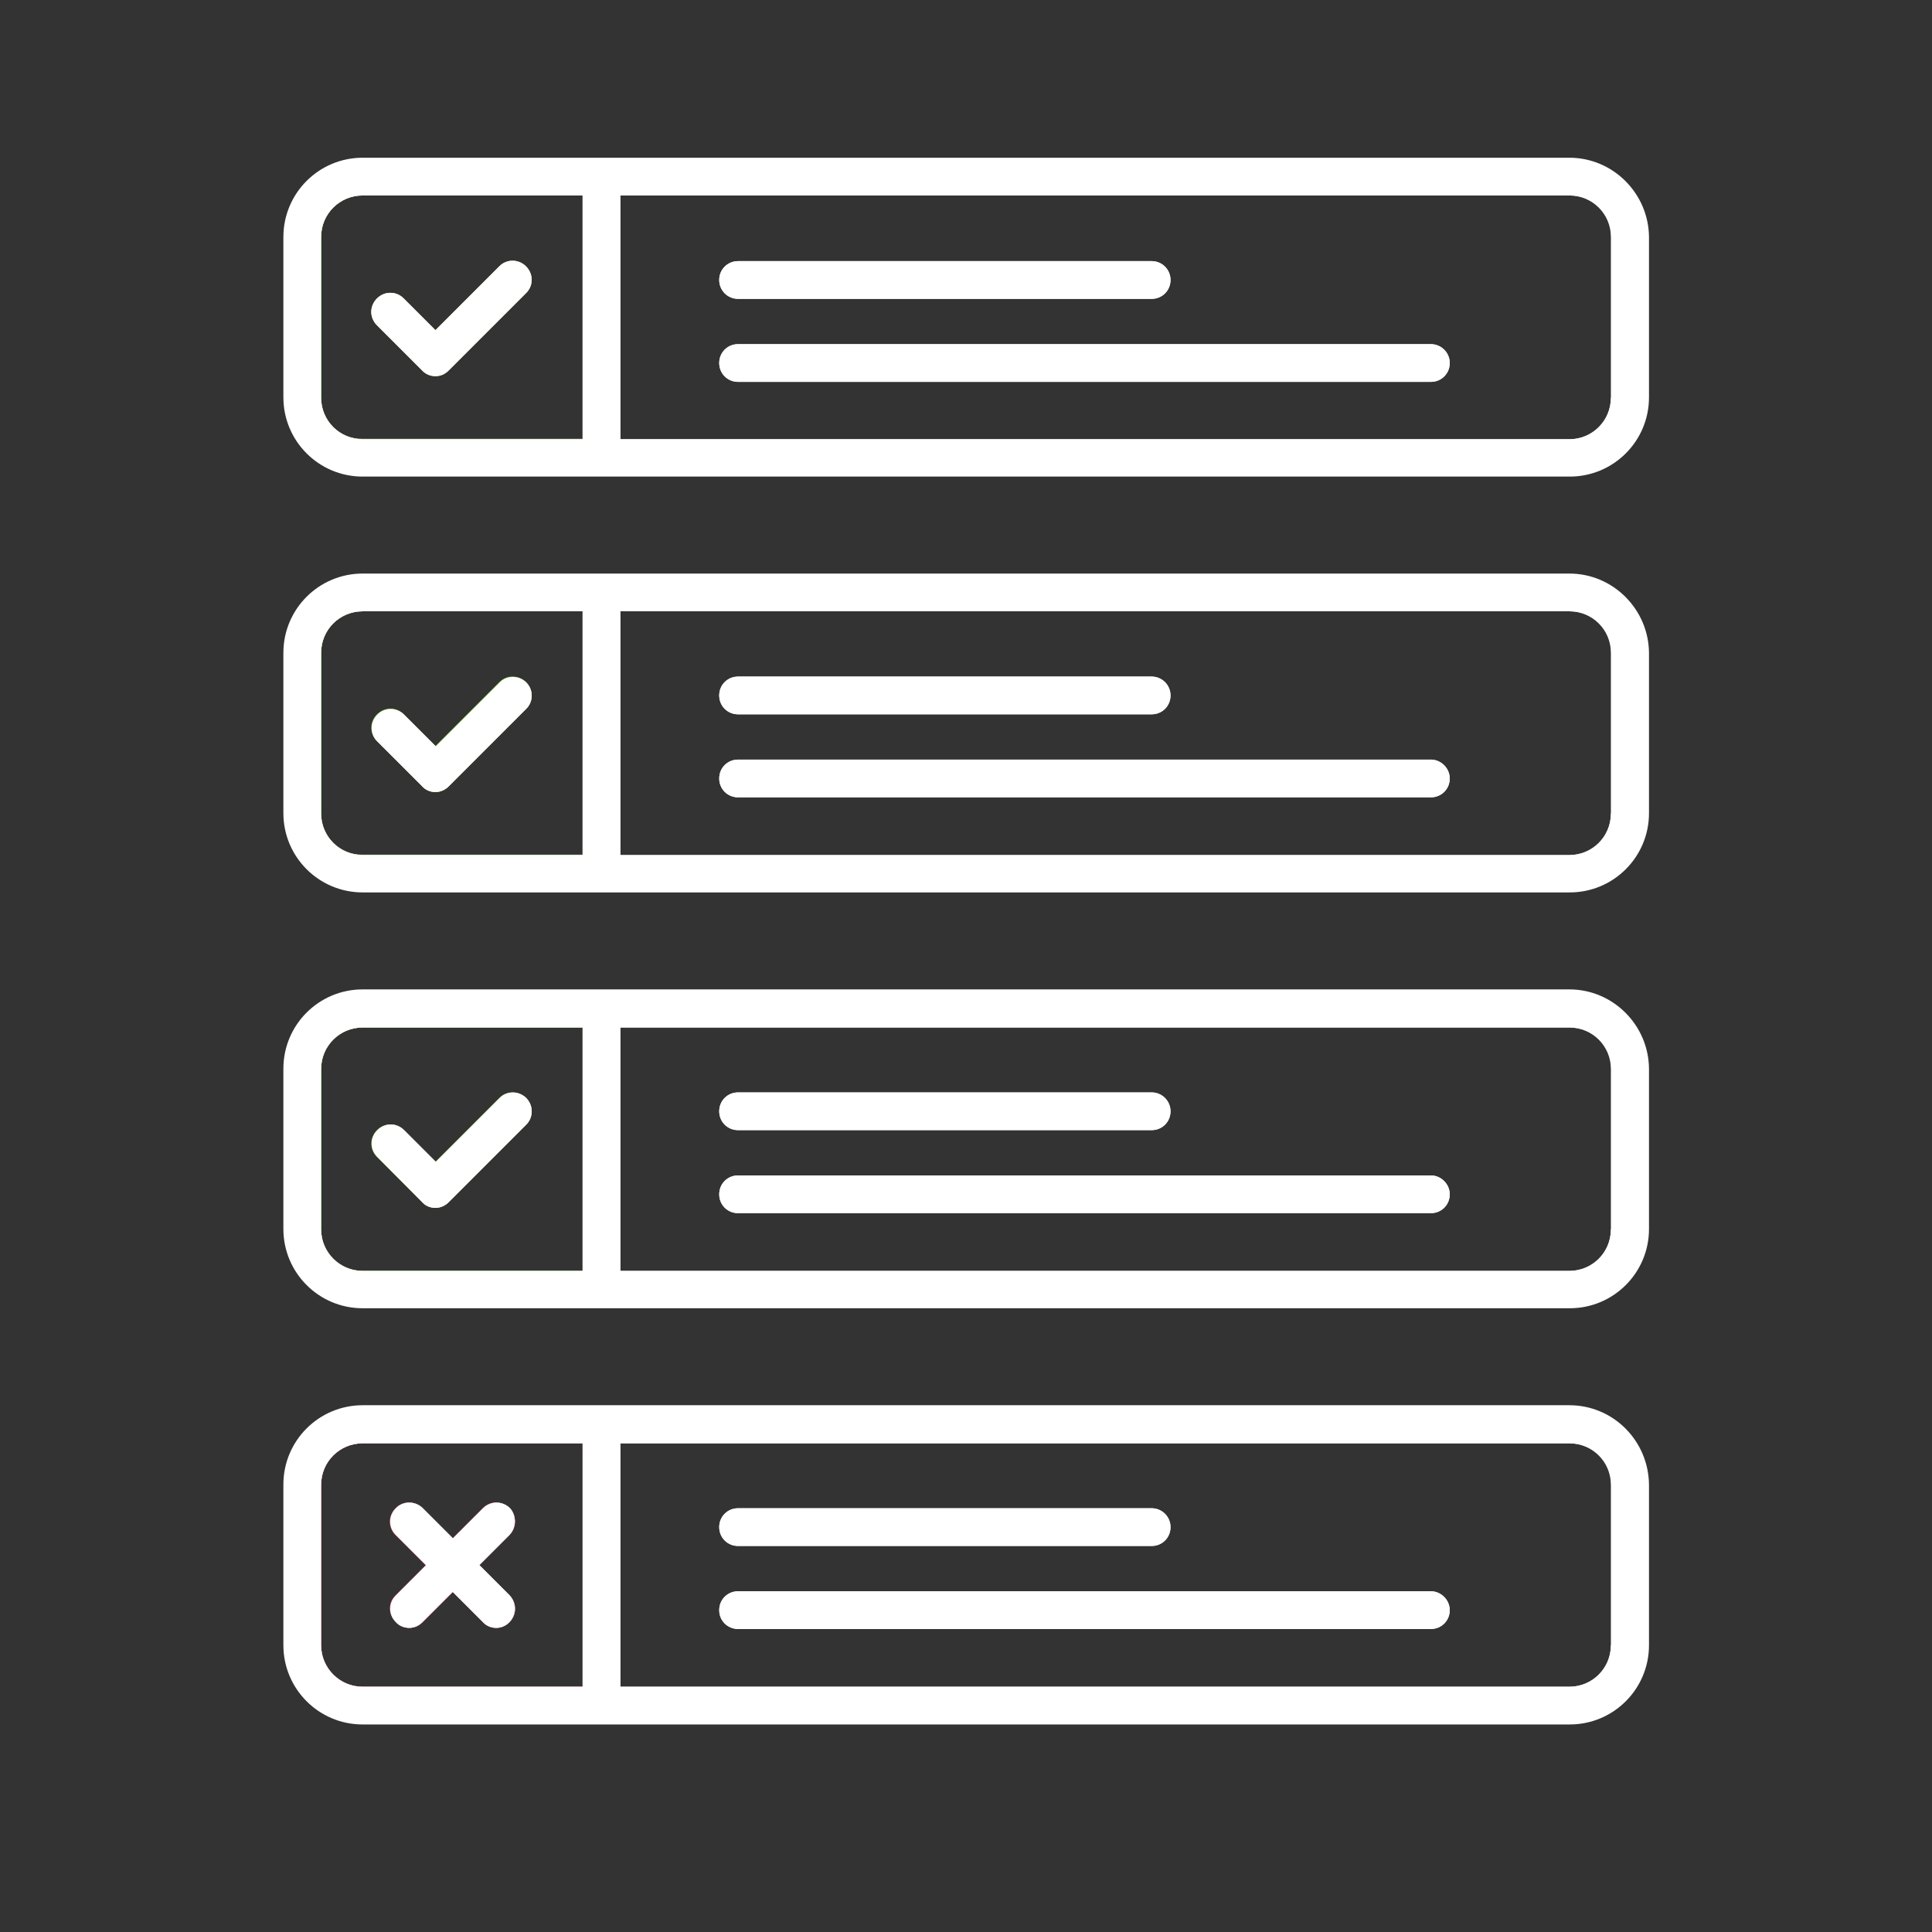 <?xml version="1.0" encoding="UTF-8"?>
<!-- Generator: Adobe Illustrator 25.0.0, SVG Export Plug-In . SVG Version: 6.00 Build 0)  -->
<svg xmlns="http://www.w3.org/2000/svg" xmlns:xlink="http://www.w3.org/1999/xlink" version="1.1" id="Calque_1" x="0px" y="0px" viewBox="0 0 512 512" style="enable-background:new 0 0 512 512;" xml:space="preserve">
<rect x="0" y="0" width="512" height="512" fill="#333333" stroke="none"/>
<style type="text/css">
	.st0{fill:#EDF4FC;}
	.st1{fill:#87D147;}
	.st2{fill:#FC657E;}
	.st3{fill:#FFFFFF;}
</style>
<g id="Layer_77">
	<g>
		<g>
			<g>
				<path class="st0" d="M190.6,74.2c0-2.8,2.2-5,5-5h109.6c2.8,0,5,2.2,5,5c0,2.8-2.2,5-5,5H195.6      C192.8,79.2,190.6,76.9,190.6,74.2z"></path>
				<path class="st0" d="M384.2,96.2c0,2.8-2.2,5-5,5H195.6c-2.8,0-5-2.2-5-5c0-2.8,2.2-5,5-5h183.6      C381.9,91.2,384.2,93.4,384.2,96.2z"></path>
				<path class="st0" d="M139.4,70.6c-1.9-2-5.1-2-7.1,0l-16.9,16.9l-8.4-8.4c-2-2-5.1-2-7.1,0c-2,2-2,5.1,0,7.1l11.9,11.9      c1,1,2.3,1.5,3.5,1.5c1.3,0,2.6-0.5,3.5-1.5l20.5-20.5C141.4,75.8,141.4,72.6,139.4,70.6z M139.4,70.6c-1.9-2-5.1-2-7.1,0      l-16.9,16.9l-8.4-8.4c-2-2-5.1-2-7.1,0c-2,2-2,5.1,0,7.1l11.9,11.9c1,1,2.3,1.5,3.5,1.5c1.3,0,2.6-0.5,3.5-1.5l20.5-20.5      C141.4,75.8,141.4,72.6,139.4,70.6z M139.4,70.6c-1.9-2-5.1-2-7.1,0l-16.9,16.9l-8.4-8.4c-2-2-5.1-2-7.1,0c-2,2-2,5.1,0,7.1      l11.9,11.9c1,1,2.3,1.5,3.5,1.5c1.3,0,2.6-0.5,3.5-1.5l20.5-20.5C141.4,75.8,141.4,72.6,139.4,70.6z M139.4,70.6      c-1.9-2-5.1-2-7.1,0l-16.9,16.9l-8.4-8.4c-2-2-5.1-2-7.1,0c-2,2-2,5.1,0,7.1l11.9,11.9c1,1,2.3,1.5,3.5,1.5      c1.3,0,2.6-0.5,3.5-1.5l20.5-20.5C141.4,75.8,141.4,72.6,139.4,70.6z M139.4,70.6c-1.9-2-5.1-2-7.1,0l-16.9,16.9l-8.4-8.4      c-2-2-5.1-2-7.1,0c-2,2-2,5.1,0,7.1l11.9,11.9c1,1,2.3,1.5,3.5,1.5c1.3,0,2.6-0.5,3.5-1.5l20.5-20.5      C141.4,75.8,141.4,72.6,139.4,70.6z M139.4,70.6c-1.9-2-5.1-2-7.1,0l-16.9,16.9l-8.4-8.4c-2-2-5.1-2-7.1,0c-2,2-2,5.1,0,7.1      l11.9,11.9c1,1,2.3,1.5,3.5,1.5c1.3,0,2.6-0.5,3.5-1.5l20.5-20.5C141.4,75.8,141.4,72.6,139.4,70.6z M415.9,46.8H96.1      c-8.8,0-16,7.2-16,16v42.5c0,8.8,7.2,16,16,16h319.9c8.8,0,16-7.2,16-16V62.8C431.9,54,424.8,46.8,415.9,46.8z M85.1,105.4V62.8      c0-6.1,4.9-11,11-11h58.3v64.5H96.1C90,116.4,85.1,111.5,85.1,105.4z M426.9,105.4c0,6.1-4.9,11-11,11H164.4V51.8h251.5      c6.1,0,11,4.9,11,11V105.4z M132.3,70.6l-16.9,16.9l-8.4-8.4c-2-2-5.1-2-7.1,0c-2,2-2,5.1,0,7.1l11.9,11.9c1,1,2.3,1.5,3.5,1.5      c1.3,0,2.6-0.5,3.5-1.5l20.5-20.5c2-2,2-5.1,0-7.1C137.5,68.7,134.3,68.7,132.3,70.6z M139.4,70.6c-1.9-2-5.1-2-7.1,0      l-16.9,16.9l-8.4-8.4c-2-2-5.1-2-7.1,0c-2,2-2,5.1,0,7.1l11.9,11.9c1,1,2.3,1.5,3.5,1.5c1.3,0,2.6-0.5,3.5-1.5l20.5-20.5      C141.4,75.8,141.4,72.6,139.4,70.6z M139.4,70.6c-1.9-2-5.1-2-7.1,0l-16.9,16.9l-8.4-8.4c-2-2-5.1-2-7.1,0c-2,2-2,5.1,0,7.1      l11.9,11.9c1,1,2.3,1.5,3.5,1.5c1.3,0,2.6-0.5,3.5-1.5l20.5-20.5C141.4,75.8,141.4,72.6,139.4,70.6z M139.4,70.6      c-1.9-2-5.1-2-7.1,0l-16.9,16.9l-8.4-8.4c-2-2-5.1-2-7.1,0c-2,2-2,5.1,0,7.1l11.9,11.9c1,1,2.3,1.5,3.5,1.5      c1.3,0,2.6-0.5,3.5-1.5l20.5-20.5C141.4,75.8,141.4,72.6,139.4,70.6z M139.4,70.6c-1.9-2-5.1-2-7.1,0l-16.9,16.9l-8.4-8.4      c-2-2-5.1-2-7.1,0c-2,2-2,5.1,0,7.1l11.9,11.9c1,1,2.3,1.5,3.5,1.5c1.3,0,2.6-0.5,3.5-1.5l20.5-20.5      C141.4,75.8,141.4,72.6,139.4,70.6z M139.4,70.6c-1.9-2-5.1-2-7.1,0l-16.9,16.9l-8.4-8.4c-2-2-5.1-2-7.1,0c-2,2-2,5.1,0,7.1      l11.9,11.9c1,1,2.3,1.5,3.5,1.5c1.3,0,2.6-0.5,3.5-1.5l20.5-20.5C141.4,75.8,141.4,72.6,139.4,70.6z M139.4,70.6      c-1.9-2-5.1-2-7.1,0l-16.9,16.9l-8.4-8.4c-2-2-5.1-2-7.1,0c-2,2-2,5.1,0,7.1l11.9,11.9c1,1,2.3,1.5,3.5,1.5      c1.3,0,2.6-0.5,3.5-1.5l20.5-20.5C141.4,75.8,141.4,72.6,139.4,70.6z"></path>
			</g>
		</g>
		<g>
			<g>
				<path class="st1" d="M99.9,86.2c-2-2-2-5.1,0-7.1c2-2,5.1-2,7.1,0l8.4,8.4l16.9-16.9c1.9-2,5.1-2,7.1,0c2,2,2,5.1,0,7.1      l-20.5,20.5c-1,1-2.2,1.5-3.5,1.5c-1.3,0-2.6-0.5-3.5-1.5L99.9,86.2z"></path>
				<path class="st1" d="M96.1,46.8c-8.8,0-16,7.2-16,16v42.5c0,8.8,7.2,16,16,16h63.3V46.8H96.1z M154.4,116.4H96.1      c-6.1,0-11-4.9-11-11V62.8c0-6.1,4.9-11,11-11h58.3V116.4z"></path>
			</g>
		</g>
		<g>
			<g>
				<path class="st0" d="M139.4,180.8c2,2,2,5.1,0,7.1l-20.5,20.5c-1,1-2.3,1.5-3.5,1.5c-1.3,0-2.6-0.5-3.5-1.5l-11.9-11.9      c-2-2-2-5.1,0-7.1c2-2,5.1-2,7.1,0l8.4,8.4l16.9-16.9C134.3,178.9,137.5,178.9,139.4,180.8z"></path>
				<path class="st0" d="M305.2,179.3H195.6c-2.8,0-5,2.2-5,5c0,2.8,2.2,5,5,5h109.6c2.8,0,5-2.2,5-5      C310.2,181.6,307.9,179.3,305.2,179.3z M379.2,201.3H195.6c-2.8,0-5,2.2-5,5c0,2.8,2.2,5,5,5h183.6c2.8,0,5-2.2,5-5      C384.2,203.6,381.9,201.3,379.2,201.3z M379.2,201.3H195.6c-2.8,0-5,2.2-5,5c0,2.8,2.2,5,5,5h183.6c2.8,0,5-2.2,5-5      C384.2,203.6,381.9,201.3,379.2,201.3z M305.2,179.3H195.6c-2.8,0-5,2.2-5,5c0,2.8,2.2,5,5,5h109.6c2.8,0,5-2.2,5-5      C310.2,181.6,307.9,179.3,305.2,179.3z M305.2,179.3H195.6c-2.8,0-5,2.2-5,5c0,2.8,2.2,5,5,5h109.6c2.8,0,5-2.2,5-5      C310.2,181.6,307.9,179.3,305.2,179.3z M379.2,201.3H195.6c-2.8,0-5,2.2-5,5c0,2.8,2.2,5,5,5h183.6c2.8,0,5-2.2,5-5      C384.2,203.6,381.9,201.3,379.2,201.3z M379.2,201.3H195.6c-2.8,0-5,2.2-5,5c0,2.8,2.2,5,5,5h183.6c2.8,0,5-2.2,5-5      C384.2,203.6,381.9,201.3,379.2,201.3z M195.6,189.3h109.6c2.8,0,5-2.2,5-5c0-2.8-2.2-5-5-5H195.6c-2.8,0-5,2.2-5,5      C190.6,187.1,192.8,189.3,195.6,189.3z M415.9,157H96.1c-8.8,0-16,7.2-16,16v42.5c0,8.8,7.2,16,16,16h319.9c8.8,0,16-7.2,16-16      V173C431.9,164.2,424.8,157,415.9,157z M85.1,215.6V173c0-6.1,4.9-11,11-11h58.3v64.5H96.1C90,226.6,85.1,221.6,85.1,215.6z       M426.9,215.6c0,6.1-4.9,11-11,11H164.4V162h251.5c6.1,0,11,4.9,11,11V215.6z M379.2,201.3H195.6c-2.8,0-5,2.2-5,5      c0,2.8,2.2,5,5,5h183.6c2.8,0,5-2.2,5-5C384.2,203.6,381.9,201.3,379.2,201.3z M195.6,189.3h109.6c2.8,0,5-2.2,5-5      c0-2.8-2.2-5-5-5H195.6c-2.8,0-5,2.2-5,5C190.6,187.1,192.8,189.3,195.6,189.3z M305.2,179.3H195.6c-2.8,0-5,2.2-5,5      c0,2.8,2.2,5,5,5h109.6c2.8,0,5-2.2,5-5C310.2,181.6,307.9,179.3,305.2,179.3z M379.2,201.3H195.6c-2.8,0-5,2.2-5,5      c0,2.8,2.2,5,5,5h183.6c2.8,0,5-2.2,5-5C384.2,203.6,381.9,201.3,379.2,201.3z M379.2,201.3H195.6c-2.8,0-5,2.2-5,5      c0,2.8,2.2,5,5,5h183.6c2.8,0,5-2.2,5-5C384.2,203.6,381.9,201.3,379.2,201.3z M305.2,179.3H195.6c-2.8,0-5,2.2-5,5      c0,2.8,2.2,5,5,5h109.6c2.8,0,5-2.2,5-5C310.2,181.6,307.9,179.3,305.2,179.3z M305.2,179.3H195.6c-2.8,0-5,2.2-5,5      c0,2.8,2.2,5,5,5h109.6c2.8,0,5-2.2,5-5C310.2,181.6,307.9,179.3,305.2,179.3z M379.2,201.3H195.6c-2.8,0-5,2.2-5,5      c0,2.8,2.2,5,5,5h183.6c2.8,0,5-2.2,5-5C384.2,203.6,381.9,201.3,379.2,201.3z M379.2,201.3H195.6c-2.8,0-5,2.2-5,5      c0,2.8,2.2,5,5,5h183.6c2.8,0,5-2.2,5-5C384.2,203.6,381.9,201.3,379.2,201.3z M305.2,179.3H195.6c-2.8,0-5,2.2-5,5      c0,2.8,2.2,5,5,5h109.6c2.8,0,5-2.2,5-5C310.2,181.6,307.9,179.3,305.2,179.3z"></path>
			</g>
		</g>
		<g>
			<g>
				<path class="st0" d="M139.4,291c2,1.9,2,5.1,0,7.1l-20.5,20.5c-1,1-2.3,1.5-3.5,1.5c-1.3,0-2.6-0.5-3.5-1.5l-11.9-12      c-2-2-2-5.1,0-7.1c2-2,5.1-2,7.1,0l8.4,8.4l16.9-16.9C134.3,289.1,137.5,289.1,139.4,291z"></path>
				<path class="st0" d="M305.2,289.5H195.6c-2.8,0-5,2.2-5,5c0,2.8,2.2,5,5,5h109.6c2.8,0,5-2.2,5-5      C310.2,291.8,307.9,289.5,305.2,289.5z M379.2,311.5H195.6c-2.8,0-5,2.2-5,5c0,2.8,2.2,5,5,5h183.6c2.8,0,5-2.2,5-5      C384.2,313.8,381.9,311.5,379.2,311.5z M379.2,311.5H195.6c-2.8,0-5,2.2-5,5c0,2.8,2.2,5,5,5h183.6c2.8,0,5-2.2,5-5      C384.2,313.8,381.9,311.5,379.2,311.5z M195.6,299.5h109.6c2.8,0,5-2.2,5-5c0-2.8-2.2-5-5-5H195.6c-2.8,0-5,2.2-5,5      C190.6,297.3,192.8,299.5,195.6,299.5z M415.9,267.2H96.1c-8.8,0-16,7.2-16,16v42.5c0,8.8,7.2,16,16,16h319.9      c8.8,0,16-7.2,16-16v-42.5C431.9,274.4,424.8,267.2,415.9,267.2z M85.1,325.8v-42.5c0-6.1,4.9-11,11-11h58.3v64.5H96.1      C90,336.8,85.1,331.8,85.1,325.8z M426.9,325.8c0,6.1-4.9,11-11,11H164.4v-64.5h251.5c6.1,0,11,4.9,11,11V325.8z M379.2,311.5      H195.6c-2.8,0-5,2.2-5,5c0,2.8,2.2,5,5,5h183.6c2.8,0,5-2.2,5-5C384.2,313.8,381.9,311.5,379.2,311.5z M195.6,299.5h109.6      c2.8,0,5-2.2,5-5c0-2.8-2.2-5-5-5H195.6c-2.8,0-5,2.2-5,5C190.6,297.3,192.8,299.5,195.6,299.5z M305.2,289.5H195.6      c-2.8,0-5,2.2-5,5c0,2.8,2.2,5,5,5h109.6c2.8,0,5-2.2,5-5C310.2,291.8,307.9,289.5,305.2,289.5z M379.2,311.5H195.6      c-2.8,0-5,2.2-5,5c0,2.8,2.2,5,5,5h183.6c2.8,0,5-2.2,5-5C384.2,313.8,381.9,311.5,379.2,311.5z M379.2,311.5H195.6      c-2.8,0-5,2.2-5,5c0,2.8,2.2,5,5,5h183.6c2.8,0,5-2.2,5-5C384.2,313.8,381.9,311.5,379.2,311.5z M305.2,289.5H195.6      c-2.8,0-5,2.2-5,5c0,2.8,2.2,5,5,5h109.6c2.8,0,5-2.2,5-5C310.2,291.8,307.9,289.5,305.2,289.5z"></path>
			</g>
		</g>
		<g>
			<g>
				<path class="st1" d="M99.9,196.4c-2-2-2-5.1,0-7.1c2-2,5.1-2,7.1,0l8.4,8.4l16.9-16.9c1.9-2,5.1-2,7.1,0c2,2,2,5.1,0,7.1      l-20.5,20.5c-1,1-2.3,1.5-3.5,1.5c-1.3,0-2.6-0.5-3.5-1.5L99.9,196.4z"></path>
				<path class="st1" d="M96.1,157c-8.8,0-16,7.2-16,16v42.5c0,8.8,7.2,16,16,16h63.3V157H96.1z M154.4,226.6H96.1      c-6.1,0-11-4.9-11-11V173c0-6.1,4.9-11,11-11h58.3V226.6z"></path>
			</g>
		</g>
		<g>
			<g>
				<path class="st1" d="M99.9,306.6c-2-2-2-5.1,0-7.1c2-2,5.1-2,7.1,0l8.4,8.4l16.9-16.9c1.9-2,5.1-2,7.1,0c2,1.9,2,5.1,0,7.1      l-20.5,20.5c-1,1-2.3,1.5-3.5,1.5c-1.3,0-2.6-0.5-3.5-1.5L99.9,306.6z"></path>
				<path class="st1" d="M96.1,267.2c-8.8,0-16,7.2-16,16v42.5c0,8.8,7.2,16,16,16h63.3v-74.5H96.1z M154.4,336.8H96.1      c-6.1,0-11-4.9-11-11v-42.5c0-6.1,4.9-11,11-11h58.3V336.8z"></path>
			</g>
		</g>
		<g>
			<g>
				<path class="st0" d="M135,406.8l-8,8l8,8c2,2,2,5.1,0,7.1c-1,1-2.2,1.5-3.5,1.5c-1.3,0-2.6-0.5-3.5-1.5l-8-8l-8,8      c-1,1-2.2,1.5-3.5,1.5c-1.3,0-2.6-0.5-3.5-1.5c-2-2-2-5.1,0-7.1l8-8l-8-8c-2-2-2-5.1,0-7.1c1.9-2,5.1-2,7.1,0l8,8l8-8      c2-2,5.1-2,7.1,0C136.9,401.6,136.9,404.8,135,406.8z"></path>
				<path class="st0" d="M415.9,377.4H96.1c-8.8,0-16,7.2-16,16V436c0,8.8,7.2,16,16,16h319.9c8.8,0,16-7.2,16-16v-42.5      C431.9,384.6,424.8,377.4,415.9,377.4z M85.1,436v-42.5c0-6.1,4.9-11,11-11h58.3V447H96.1C90,447,85.1,442,85.1,436z M426.9,436      c0,6.1-4.9,11-11,11H164.4v-64.5h251.5c6.1,0,11,4.9,11,11V436z M379.2,421.7H195.6c-2.8,0-5,2.2-5,5c0,2.8,2.2,5,5,5h183.6      c2.8,0,5-2.2,5-5C384.2,424,381.9,421.7,379.2,421.7z M195.6,409.7h109.6c2.8,0,5-2.2,5-5c0-2.8-2.2-5-5-5H195.6      c-2.8,0-5,2.2-5,5C190.6,407.5,192.8,409.7,195.6,409.7z"></path>
			</g>
		</g>
		<g>
			<g>
				<path class="st2" d="M104.8,422.8l8-8l-8-8c-2-2-2-5.1,0-7.1c1.9-2,5.1-2,7.1,0l8,8l8-8c2-2,5.1-2,7.1,0c2,2,2,5.1,0,7.1l-8,8      l8,8c2,2,2,5.1,0,7.1c-1,1-2.2,1.5-3.5,1.5c-1.3,0-2.6-0.5-3.5-1.5l-8-8l-8,8c-1,1-2.2,1.5-3.5,1.5c-1.3,0-2.6-0.5-3.5-1.5      C102.8,427.9,102.8,424.7,104.8,422.8z"></path>
				<path class="st2" d="M96.1,377.4c-8.8,0-16,7.2-16,16V436c0,8.8,7.2,16,16,16h63.3v-74.5H96.1z M154.4,447H96.1      c-6.1,0-11-4.9-11-11v-42.5c0-6.1,4.9-11,11-11h58.3V447z"></path>
			</g>
		</g>
		<g>
			<g>
				<path class="st3" d="M415.9,41.8H96.1c-11.6,0-21,9.4-21,21v42.5c0,11.6,9.4,21,21,21h319.9c11.6,0,21-9.4,21-21V62.8      C436.9,51.3,427.5,41.8,415.9,41.8z M426.9,105.4c0,6.1-4.9,11-11,11H96.1c-6.1,0-11-4.9-11-11V62.8c0-6.1,4.9-11,11-11h319.9      c6.1,0,11,4.9,11,11V105.4z"></path>
			</g>
		</g>
		<g>
			<g>
				<path class="st3" d="M310.2,74.2c0,2.8-2.2,5-5,5H195.6c-2.8,0-5-2.2-5-5c0-2.8,2.2-5,5-5h109.6      C307.9,69.2,310.2,71.4,310.2,74.2z"></path>
			</g>
		</g>
		<g>
			<g>
				<path class="st3" d="M415.9,152H96.1c-11.6,0-21,9.4-21,21v42.5c0,11.6,9.4,21,21,21h319.9c11.6,0,21-9.4,21-21V173      C436.9,161.5,427.5,152,415.9,152z M426.9,215.6c0,6.1-4.9,11-11,11H96.1c-6.1,0-11-4.9-11-11V173c0-6.1,4.9-11,11-11h319.9      c6.1,0,11,4.9,11,11V215.6z"></path>
			</g>
		</g>
		<g>
			<g>
				<path class="st3" d="M310.2,184.3c0,2.8-2.2,5-5,5H195.6c-2.8,0-5-2.2-5-5c0-2.8,2.2-5,5-5h109.6      C307.9,179.3,310.2,181.6,310.2,184.3z"></path>
			</g>
		</g>
		<g>
			<g>
				<path class="st3" d="M415.9,262.2H96.1c-11.6,0-21,9.4-21,21v42.5c0,11.6,9.4,21,21,21h319.9c11.6,0,21-9.4,21-21v-42.5      C436.9,271.7,427.5,262.2,415.9,262.2z M426.9,325.8c0,6.1-4.9,11-11,11H96.1c-6.1,0-11-4.9-11-11v-42.5c0-6.1,4.9-11,11-11      h319.9c6.1,0,11,4.9,11,11V325.8z"></path>
			</g>
		</g>
		<g>
			<g>
				<path class="st3" d="M310.2,294.5c0,2.8-2.2,5-5,5H195.6c-2.8,0-5-2.2-5-5c0-2.8,2.2-5,5-5h109.6      C307.9,289.5,310.2,291.8,310.2,294.5z"></path>
			</g>
		</g>
		<g>
			<g>
				<path class="st3" d="M415.9,372.4H96.1c-11.6,0-21,9.4-21,21V436c0,11.6,9.4,21,21,21h319.9c11.6,0,21-9.4,21-21v-42.5      C436.9,381.8,427.5,372.4,415.9,372.4z M426.9,436c0,6.1-4.9,11-11,11H96.1c-6.1,0-11-4.9-11-11v-42.5c0-6.1,4.9-11,11-11h319.9      c6.1,0,11,4.9,11,11V436z"></path>
			</g>
		</g>
		<g>
			<g>
				<path class="st3" d="M310.2,404.7c0,2.8-2.2,5-5,5H195.6c-2.8,0-5-2.2-5-5c0-2.8,2.2-5,5-5h109.6      C307.9,399.7,310.2,402,310.2,404.7z"></path>
			</g>
		</g>
		<g>
			<g>
				<path class="st3" d="M384.2,96.2c0,2.8-2.2,5-5,5H195.6c-2.8,0-5-2.2-5-5c0-2.8,2.2-5,5-5h183.6      C381.9,91.2,384.2,93.4,384.2,96.2z"></path>
			</g>
		</g>
		<g>
			<g>
				<path class="st3" d="M384.2,206.3c0,2.8-2.2,5-5,5H195.6c-2.8,0-5-2.2-5-5c0-2.8,2.2-5,5-5h183.6      C381.9,201.3,384.2,203.6,384.2,206.3z"></path>
			</g>
		</g>
		<g>
			<g>
				<path class="st3" d="M384.2,316.5c0,2.8-2.2,5-5,5H195.6c-2.8,0-5-2.2-5-5c0-2.8,2.2-5,5-5h183.6      C381.9,311.5,384.2,313.8,384.2,316.5z"></path>
			</g>
		</g>
		<g>
			<g>
				<path class="st3" d="M384.2,426.7c0,2.8-2.2,5-5,5H195.6c-2.8,0-5-2.2-5-5c0-2.8,2.2-5,5-5h183.6      C381.9,421.7,384.2,424,384.2,426.7z"></path>
			</g>
		</g>
		<g>
			<g>
				<path class="st3" d="M164.4,47.7v72.8c0,0.3,0,0.7-0.1,1c-0.5,2.3-2.5,4-4.9,4c-2.4,0-4.5-1.7-4.9-4c-0.1-0.3-0.1-0.6-0.1-1      V47.7c0-0.3,0-0.5,0.1-0.8c0.4-2.4,2.4-4.2,4.9-4.2c2.5,0,4.5,1.8,4.9,4.2C164.4,47.1,164.4,47.4,164.4,47.7z"></path>
			</g>
		</g>
		<g>
			<g>
				<path class="st3" d="M139.4,77.7l-20.5,20.5c-1,1-2.2,1.5-3.5,1.5c-1.3,0-2.6-0.5-3.5-1.5L99.9,86.2c-2-2-2-5.1,0-7.1      c2-2,5.1-2,7.1,0l8.4,8.4l16.9-16.9c1.9-2,5.1-2,7.1,0C141.4,72.6,141.4,75.8,139.4,77.7z"></path>
			</g>
		</g>
		<g>
			<g>
				<path class="st3" d="M164.4,158.4v71.9c0,0.5-0.1,0.9-0.2,1.3c-0.6,2.1-2.5,3.7-4.8,3.7c-2.3,0-4.2-1.6-4.8-3.7      c-0.1-0.4-0.2-0.9-0.2-1.3v-71.9c0-0.5,0.1-0.9,0.2-1.3c0.6-2.1,2.5-3.7,4.8-3.7c2.3,0,4.2,1.5,4.8,3.7      C164.4,157.5,164.4,157.9,164.4,158.4z"></path>
			</g>
		</g>
		<g>
			<g>
				<path class="st3" d="M139.4,187.9l-20.5,20.5c-1,1-2.3,1.5-3.5,1.5c-1.3,0-2.6-0.5-3.5-1.5l-11.9-11.9c-2-2-2-5.1,0-7.1      c2-2,5.1-2,7.1,0l8.4,8.4l16.9-16.9c1.9-2,5.1-2,7.1,0C141.4,182.8,141.4,186,139.4,187.9z"></path>
			</g>
		</g>
		<g>
			<g>
				<path class="st3" d="M164.4,268.5v72.4c0,0.3,0,0.6-0.1,0.9c-0.4,2.3-2.5,4.1-4.9,4.1c-2.5,0-4.5-1.8-4.9-4.1      c0-0.3-0.1-0.6-0.1-0.9v-72.4c0-0.4,0.1-0.9,0.2-1.3c0.6-2.1,2.5-3.7,4.8-3.7c2.3,0,4.3,1.6,4.8,3.7      C164.4,267.6,164.4,268.1,164.4,268.5z"></path>
			</g>
		</g>
		<g>
			<g>
				<path class="st3" d="M139.4,298.1l-20.5,20.5c-1,1-2.3,1.5-3.5,1.5c-1.3,0-2.6-0.5-3.5-1.5l-11.9-12c-2-2-2-5.1,0-7.1      c2-2,5.1-2,7.1,0l8.4,8.4l16.9-16.9c1.9-2,5.1-2,7.1,0C141.4,293,141.4,296.2,139.4,298.1z"></path>
			</g>
		</g>
		<g>
			<g>
				<path class="st3" d="M164.4,378.8v72.7c0,0.2,0,0.3,0,0.5c-0.2,2.5-2.4,4.5-5,4.5c-2.6,0-4.7-2-5-4.5c0-0.2,0-0.3,0-0.5v-72.7      c0-0.5,0.1-0.9,0.2-1.3c0.6-2.1,2.5-3.7,4.8-3.7c2.3,0,4.2,1.6,4.8,3.7C164.4,377.9,164.4,378.3,164.4,378.8z"></path>
			</g>
		</g>
		<g>
			<g>
				<path class="st3" d="M135,406.8l-23.1,23.1c-1,1-2.2,1.5-3.5,1.5c-1.3,0-2.6-0.5-3.5-1.5c-2-2-2-5.1,0-7.1l23.1-23.1      c2-2,5.1-2,7.1,0C136.9,401.6,136.9,404.8,135,406.8z"></path>
			</g>
		</g>
		<g>
			<g>
				<path class="st3" d="M135,429.9c-1,1-2.2,1.5-3.5,1.5c-1.3,0-2.6-0.5-3.5-1.5l-8-8l-7.1-7.1l-8-8c-2-2-2-5.1,0-7.1      c1.9-2,5.1-2,7.1,0l8,8l7.1,7.1l8,8C136.9,424.8,136.9,427.9,135,429.9z"></path>
			</g>
		</g>
	</g>
</g>
</svg>
